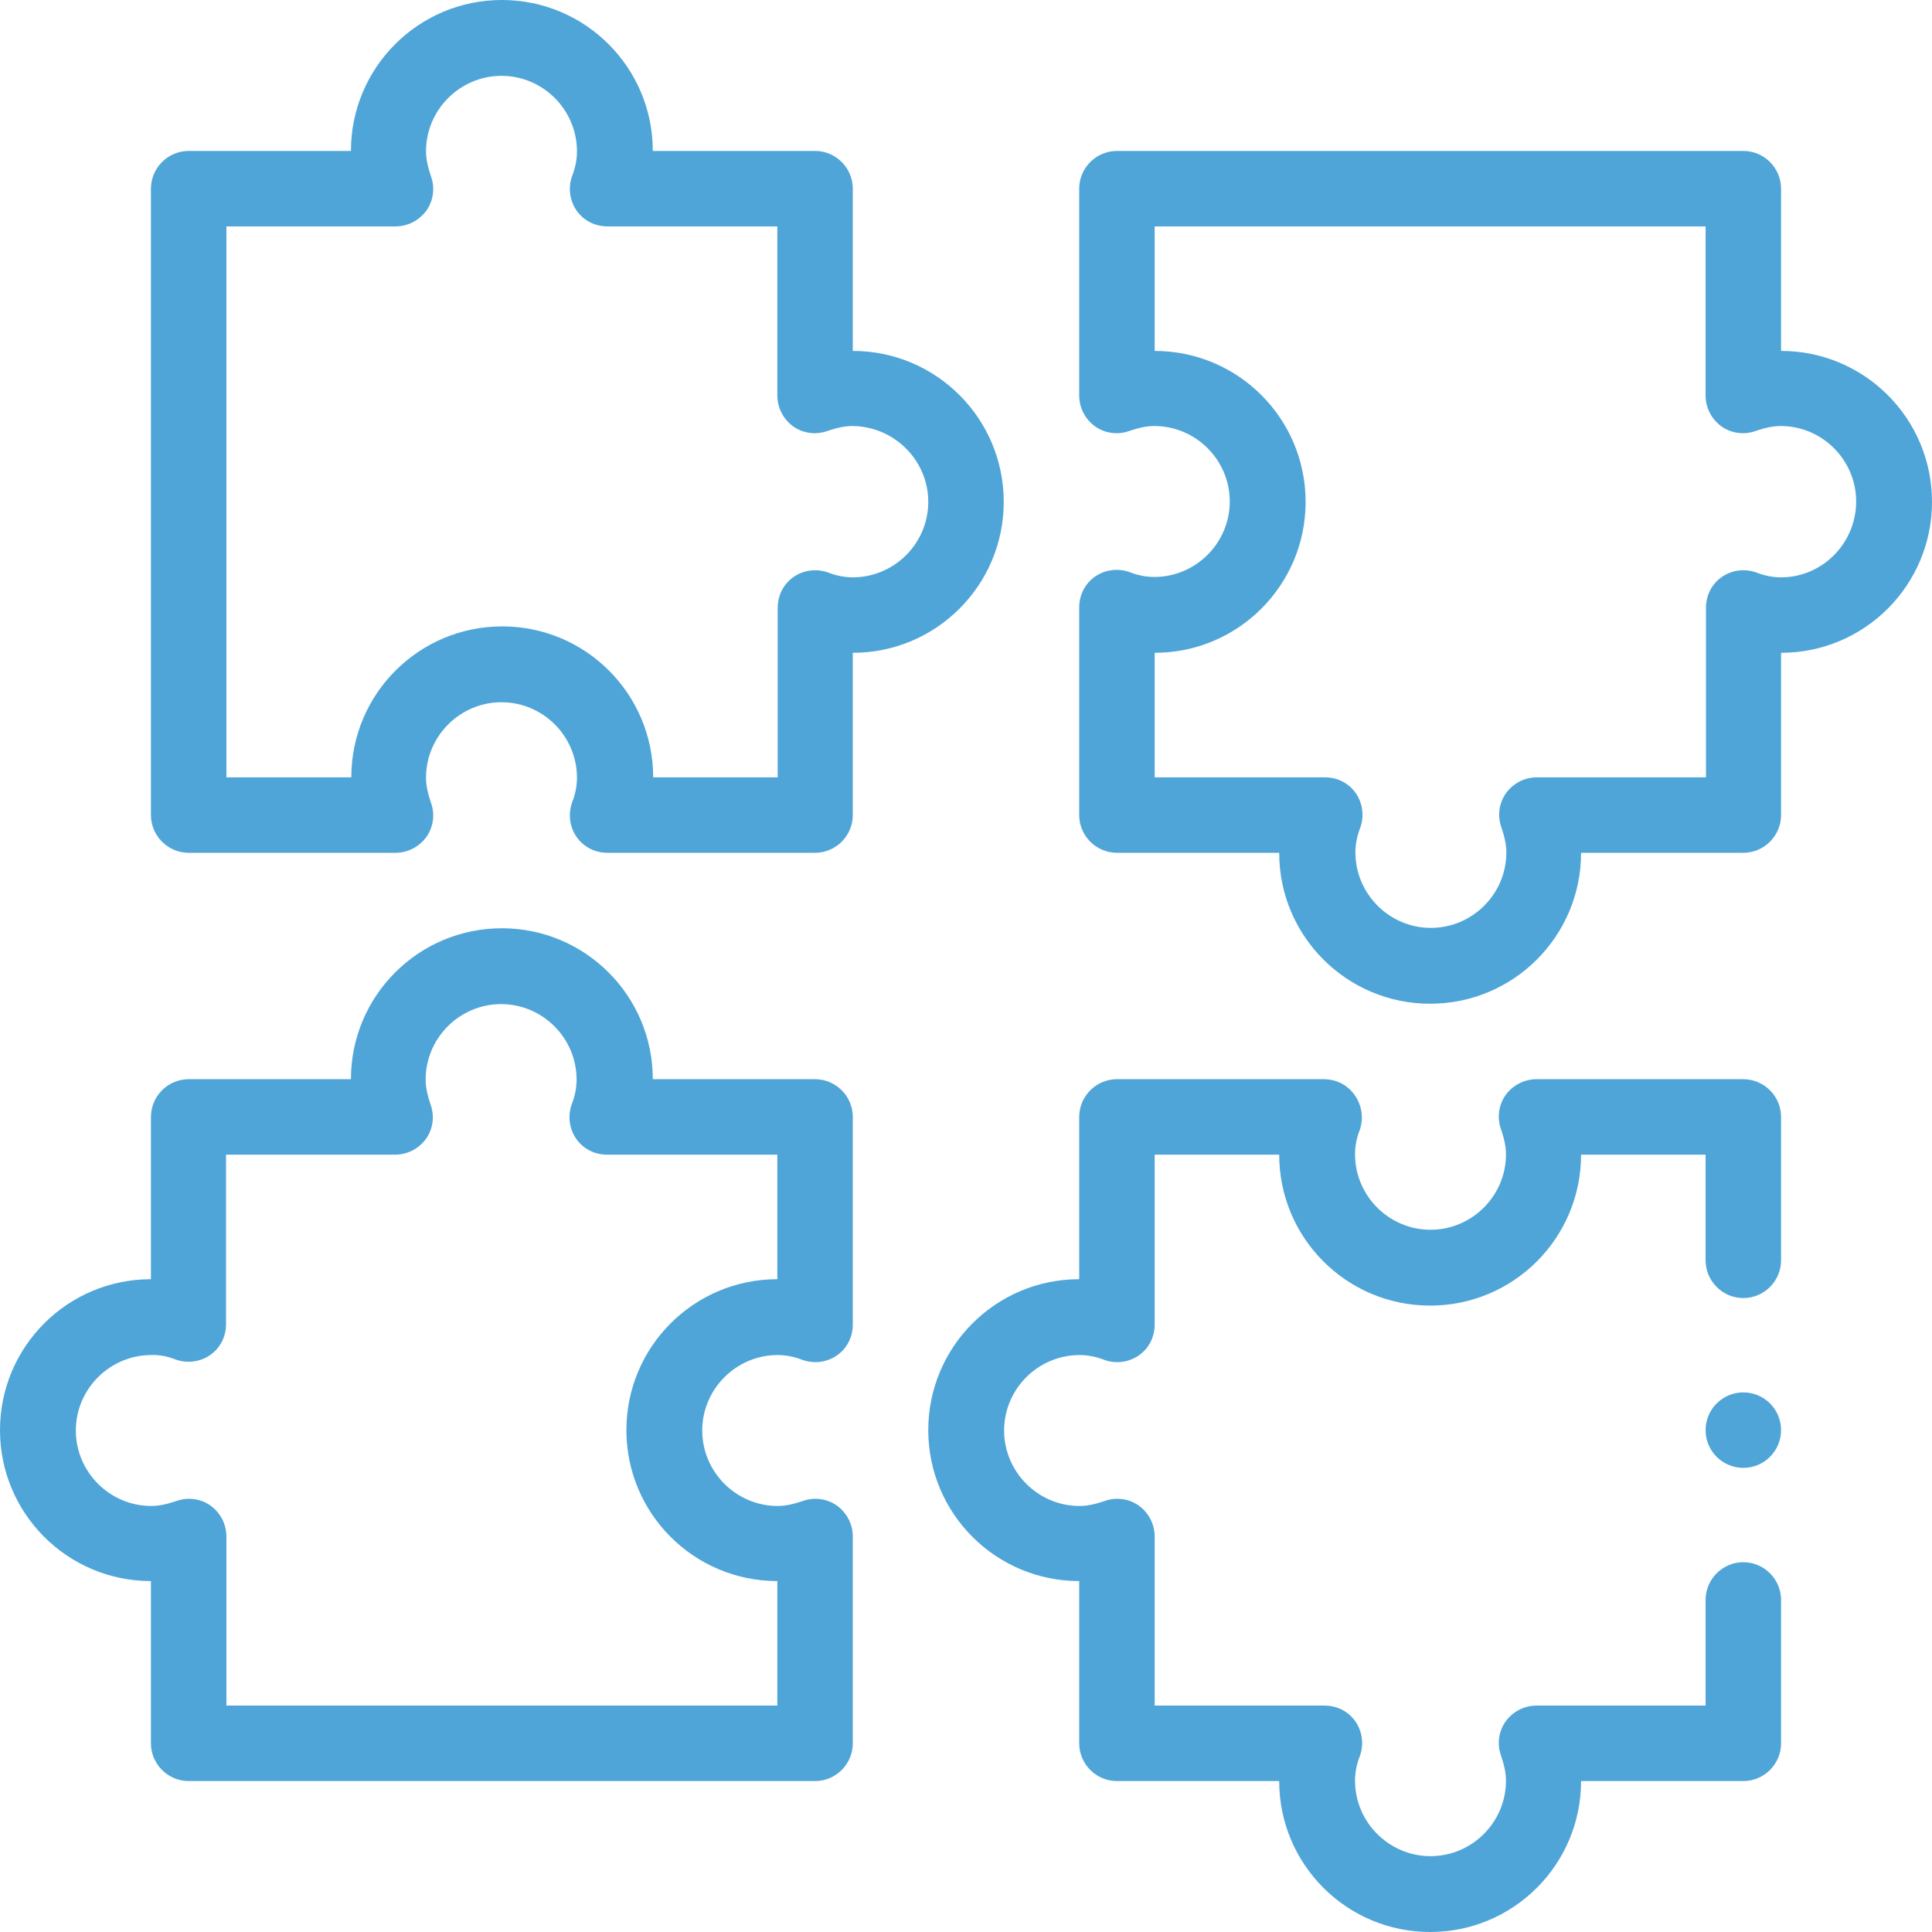 <svg version="1.1" id="Capa_1" xmlns="http://www.w3.org/2000/svg" xmlns:xlink="http://www.w3.org/1999/xlink" x="0px" y="0px" viewBox="0 0 512 512" style="enable-background:new 0 0 512 512;" xml:space="preserve" height="60" width="60">
<style type="text/css">
	.st0{fill:#4FA5D8;}
</style>
<g>
	<g>
		<path class="st0" d="M40,339c-22.1,0-40,17.9-40,40s17.9,40,40,40v43c0,5.5,4.5,10,10,10h166c5.5,0,10-4.5,10-10v-54.8
			c0-3.3-1.6-6.3-4.2-8.2c-2.7-1.9-6.1-2.3-9.1-1.2c-2.4,0.8-4.5,1.3-6.6,1.3c-11,0-20-9-20-20s9-20,20-20c2.1,0,4.3,0.4,6.6,1.3
			c3.1,1.1,6.5,0.6,9.1-1.2c2.7-1.9,4.2-4.9,4.2-8.2V296c0-5.5-4.5-10-10-10h-43c0-22.1-17.9-40-40-40s-40,17.9-40,40H50
			c-5.5,0-10,4.5-10,10V339z M46.6,360.3c3.1,1.1,6.5,0.6,9.1-1.2c2.7-1.9,4.2-4.9,4.2-8.2V306h44.8c3.3,0,6.3-1.6,8.2-4.2
			c1.9-2.7,2.3-6.1,1.2-9.1c-0.8-2.4-1.3-4.5-1.3-6.6c0-11,9-20,20-20s20,9,20,20c0,2.1-0.4,4.3-1.3,6.6c-1.1,3.1-0.6,6.5,1.2,9.1
			c1.9,2.7,4.9,4.2,8.2,4.2H206v33c-22.1,0-40,17.9-40,40s17.9,40,40,40v33H60v-44.8c0-3.3-1.6-6.3-4.2-8.2
			c-2.7-1.9-6.1-2.3-9.1-1.2c-2.4,0.8-4.5,1.3-6.6,1.3c-11,0-20-9-20-20s9-20,20-20C42.1,359,44.3,359.4,46.6,360.3z"></path>
		<path class="st0" d="M472,93V50c0-5.5-4.5-10-10-10H296c-5.5,0-10,4.5-10,10v54.8c0,3.3,1.6,6.3,4.2,8.2c2.7,1.9,6.1,2.3,9.1,1.2
			c2.4-0.8,4.5-1.3,6.6-1.3c11,0,20,9,20,20s-9,20-20,20c-2.1,0-4.3-0.4-6.6-1.3c-3.1-1.1-6.5-0.6-9.1,1.2c-2.7,1.9-4.2,4.9-4.2,8.2
			V216c0,5.5,4.5,10,10,10h43c0,22.1,17.9,40,40,40s40-17.9,40-40h43c5.5,0,10-4.5,10-10v-43c22.1,0,40-17.9,40-40S494.1,93,472,93z
			 M472,153c-2.1,0-4.3-0.4-6.6-1.3c-3.1-1.1-6.5-0.6-9.1,1.2c-2.7,1.9-4.2,4.9-4.2,8.2V206h-44.8c-3.3,0-6.3,1.6-8.2,4.2
			c-1.9,2.7-2.3,6.1-1.2,9.1c0.8,2.4,1.3,4.5,1.3,6.6c0,11-9,20-20,20s-20-9-20-20c0-2.1,0.4-4.3,1.3-6.6c1.1-3.1,0.6-6.5-1.2-9.1
			c-1.9-2.7-4.9-4.2-8.2-4.2H306v-33c22.1,0,40-17.9,40-40s-17.9-40-40-40V60h146v44.8c0,3.3,1.6,6.3,4.2,8.2
			c2.7,1.9,6.1,2.3,9.1,1.2c2.4-0.8,4.5-1.3,6.6-1.3c11,0,20,9,20,20S483,153,472,153z"></path>
		<path class="st0" d="M216,40h-43c0-22.1-17.9-40-40-40S93,17.9,93,40H50c-5.5,0-10,4.5-10,10v166c0,5.5,4.5,10,10,10h54.8
			c3.3,0,6.3-1.6,8.2-4.2c1.9-2.7,2.3-6.1,1.2-9.1c-0.8-2.4-1.3-4.5-1.3-6.6c0-11,9-20,20-20s20,9,20,20c0,2.1-0.4,4.3-1.3,6.6
			c-1.1,3.1-0.6,6.5,1.2,9.1c1.9,2.7,4.9,4.2,8.2,4.2H216c5.5,0,10-4.5,10-10v-43c22.1,0,40-17.9,40-40s-17.9-40-40-40V50
			C226,44.5,221.5,40,216,40z M246,133c0,11-9,20-20,20c-2.1,0-4.3-0.4-6.6-1.3c-3.1-1.1-6.5-0.6-9.1,1.2c-2.7,1.9-4.2,4.9-4.2,8.2
			V206h-33c0-22.1-17.9-40-40-40s-40,17.9-40,40H60V60h44.8c3.3,0,6.3-1.6,8.2-4.2c1.9-2.7,2.3-6.1,1.2-9.1
			c-0.8-2.4-1.3-4.5-1.3-6.6c0-11,9-20,20-20s20,9,20,20c0,2.1-0.4,4.3-1.3,6.6c-1.1,3.1-0.6,6.5,1.2,9.1c1.9,2.7,4.9,4.2,8.2,4.2
			H206v44.8c0,3.3,1.6,6.3,4.2,8.2c2.7,1.9,6.1,2.3,9.1,1.2c2.4-0.8,4.5-1.3,6.6-1.3C237,113,246,122,246,133z"></path>
		<circle class="st0" cx="462" cy="379" r="10"></circle>
		<path class="st0" d="M359,290.2c-1.9-2.7-4.9-4.2-8.2-4.2H296c-5.5,0-10,4.5-10,10v43c-22.1,0-40,17.9-40,40s17.9,40,40,40v43
			c0,5.5,4.5,10,10,10h43c0,22.1,17.9,40,40,40s40-17.9,40-40h43c5.5,0,10-4.5,10-10v-38c0-5.5-4.5-10-10-10s-10,4.5-10,10v28h-44.8
			c-3.3,0-6.3,1.6-8.2,4.2c-1.9,2.7-2.3,6.1-1.2,9.1c0.8,2.4,1.3,4.5,1.3,6.6c0,11-9,20-20,20s-20-9-20-20c0-2.1,0.4-4.3,1.3-6.6
			c1.1-3.1,0.6-6.5-1.2-9.1c-1.9-2.7-4.9-4.2-8.2-4.2H306v-44.8c0-3.3-1.6-6.3-4.2-8.2c-2.7-1.9-6.1-2.3-9.1-1.2
			c-2.4,0.8-4.5,1.3-6.6,1.3c-11,0-20-9-20-20s9-20,20-20c2.1,0,4.3,0.4,6.6,1.3c3.1,1.1,6.5,0.6,9.1-1.2c2.7-1.9,4.2-4.9,4.2-8.2
			V306h33c0,22.1,17.9,40,40,40s40-17.9,40-40h33v28c0,5.5,4.5,10,10,10s10-4.5,10-10v-38c0-5.5-4.5-10-10-10h-54.8
			c-3.3,0-6.3,1.6-8.2,4.2c-1.9,2.7-2.3,6.1-1.2,9.1c0.8,2.4,1.3,4.5,1.3,6.6c0,11-9,20-20,20s-20-9-20-20c0-2.1,0.4-4.3,1.3-6.6
			C361.4,296.3,360.9,292.9,359,290.2z"></path>
	</g>
</g>
</svg>